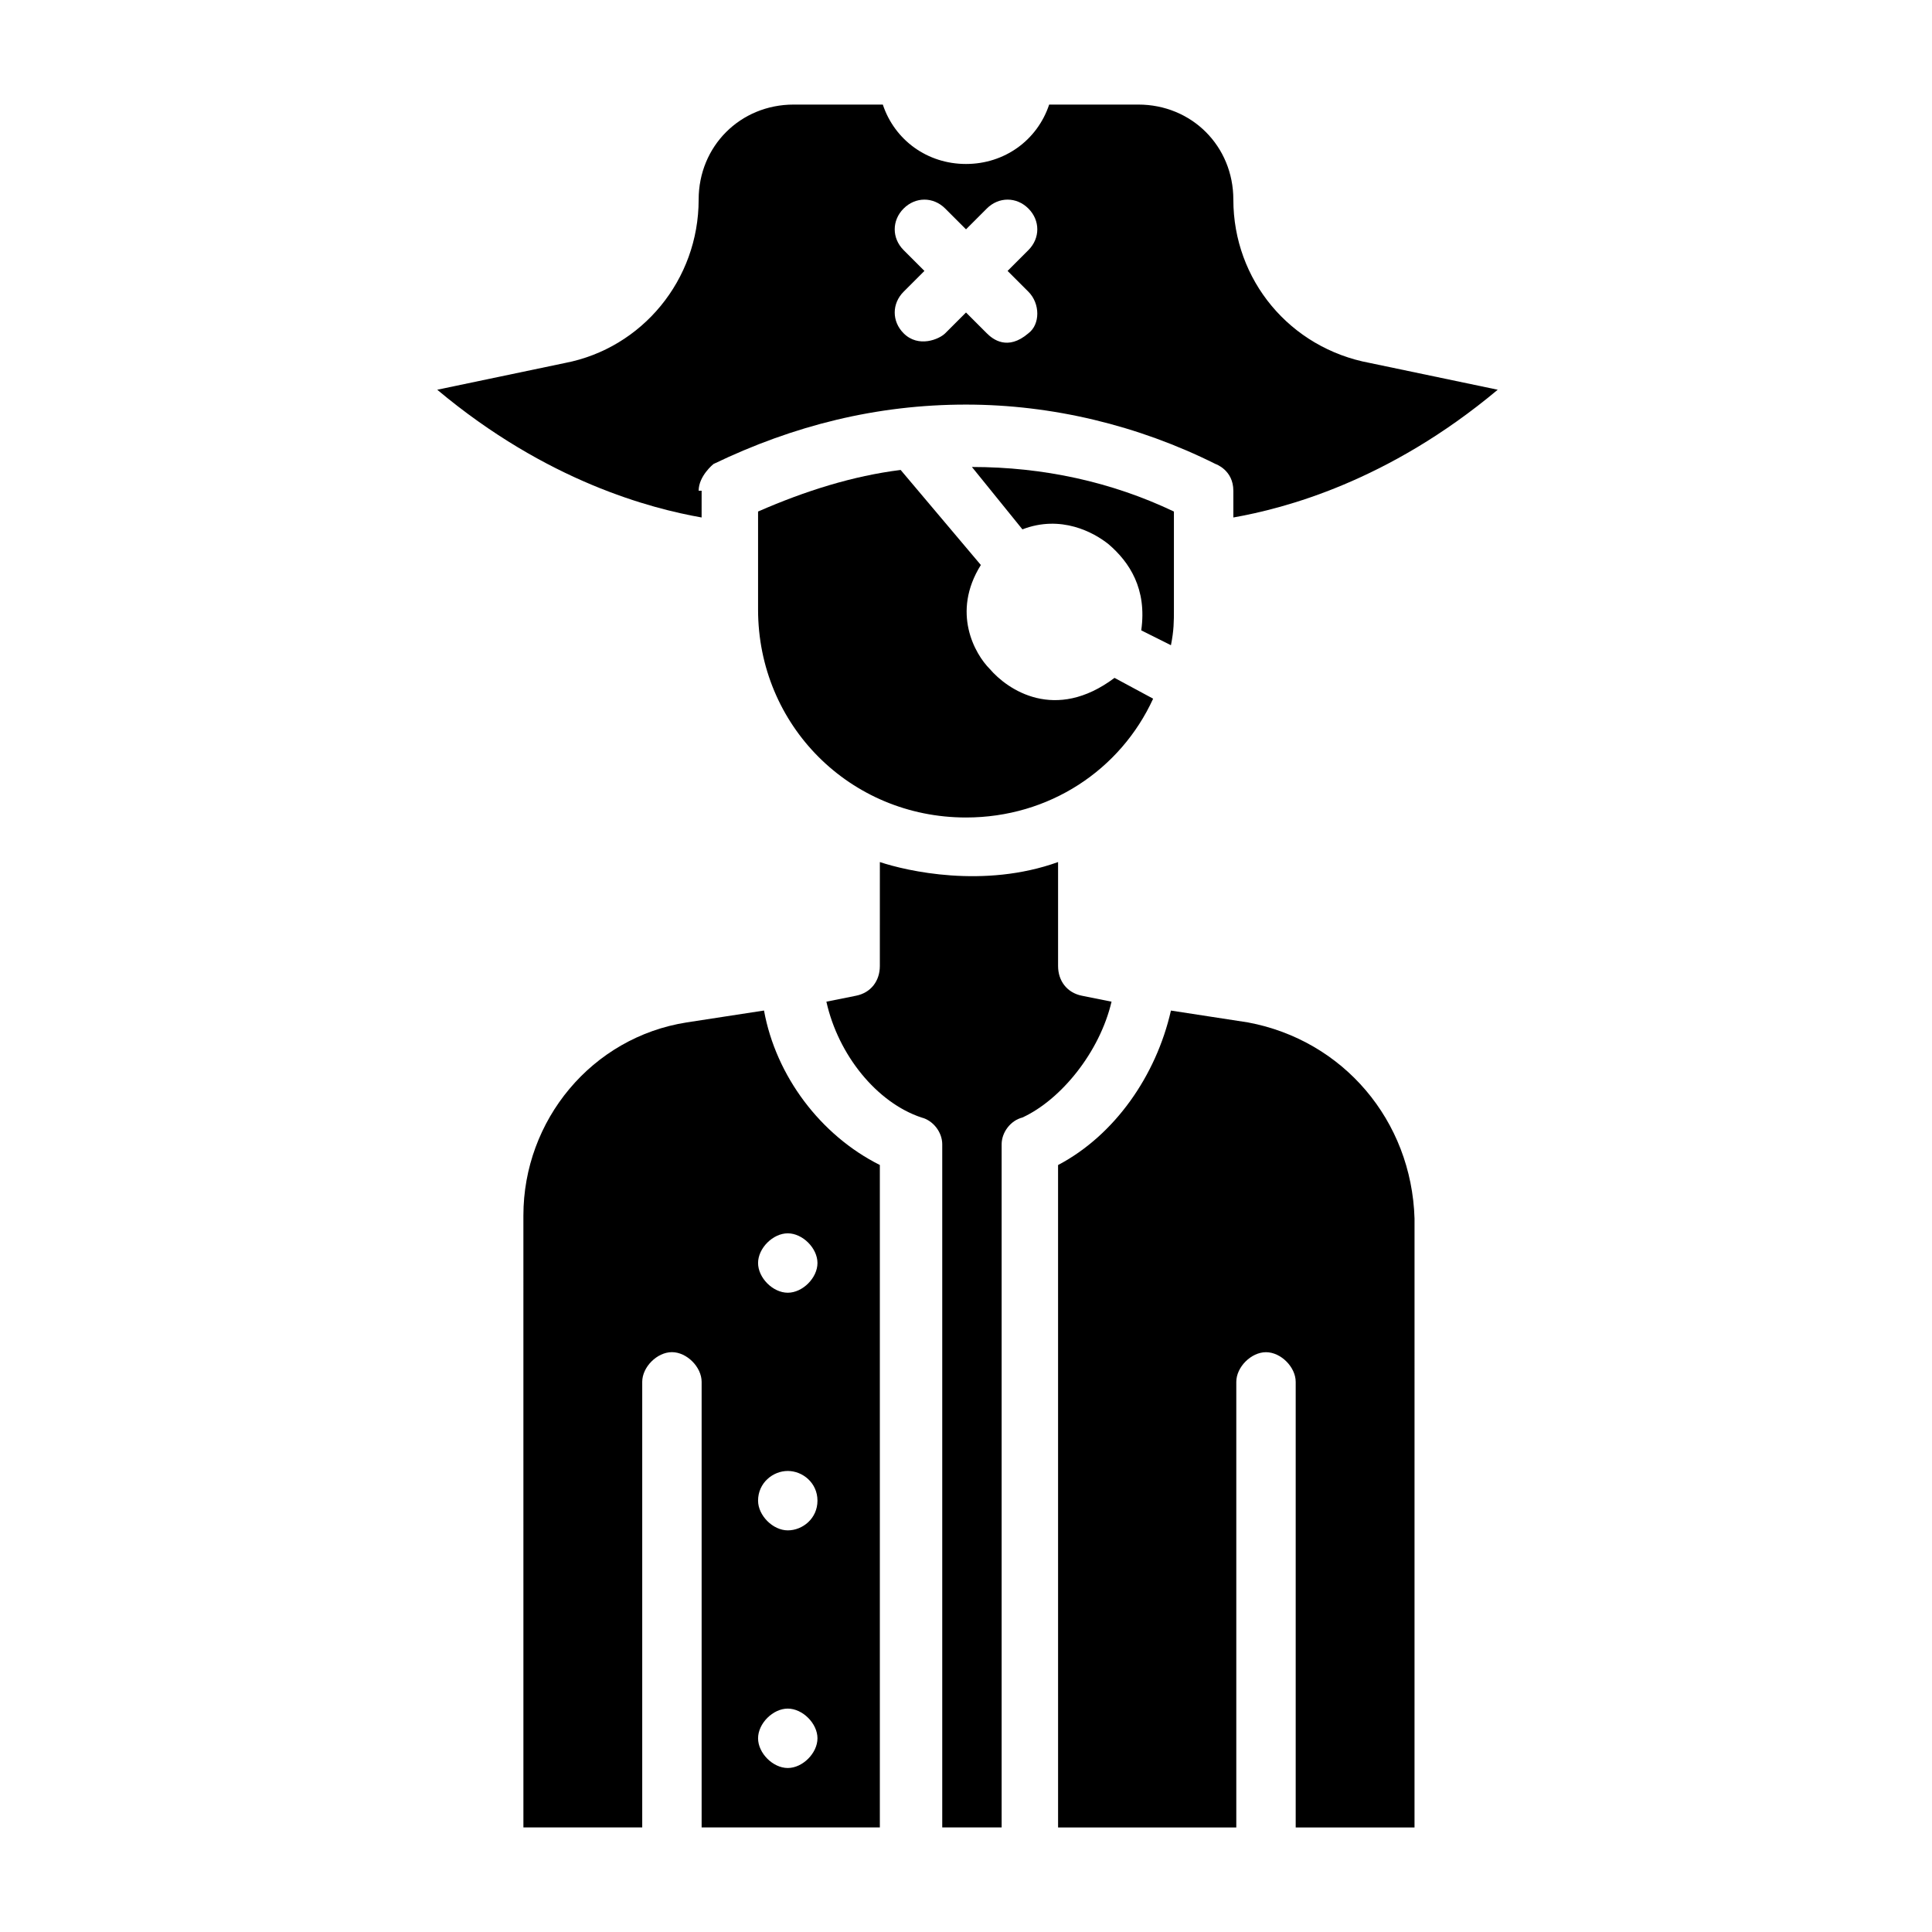 <?xml version="1.0" encoding="UTF-8"?>
<!-- Uploaded to: SVG Repo, www.svgrepo.com, Generator: SVG Repo Mixer Tools -->
<svg fill="#000000" width="800px" height="800px" version="1.1" viewBox="144 144 512 512" xmlns="http://www.w3.org/2000/svg">
 <g>
  <path d="m474.78 414.96-20.469-3.148c-3.938 17.32-14.957 33.062-29.914 40.934l0.004 175.55h47.23v-118.08c0-3.938 3.938-7.871 7.871-7.871 3.938 0 7.871 3.938 7.871 7.871v118.08h31.488l0.004-161.38c-0.789-25.977-18.895-47.23-44.086-51.953z"/>
  <path d="m346.47 411.8-20.469 3.148c-25.191 3.938-43.297 25.977-43.297 51.168l0.004 162.17h31.488v-118.08c0-3.938 3.938-7.871 7.871-7.871 3.938 0 7.871 3.938 7.871 7.871v118.08h47.23v-175.55c-15.742-7.875-27.551-23.617-30.699-40.938zm6.297 200.74c-3.938 0-7.871-3.938-7.871-7.871 0-3.938 3.938-7.871 7.871-7.871 3.938 0 7.871 3.938 7.871 7.871s-3.934 7.871-7.871 7.871zm0-62.977c-3.938 0-7.871-3.938-7.871-7.871 0-4.723 3.938-7.871 7.871-7.871 3.938 0 7.871 3.148 7.871 7.871 0 4.723-3.934 7.871-7.871 7.871zm0-62.977c-3.938 0-7.871-3.938-7.871-7.871 0-3.938 3.938-7.871 7.871-7.871 3.938 0 7.871 3.938 7.871 7.871 0 3.938-3.934 7.871-7.871 7.871z"/>
  <path d="m438.57 409.45-7.871-1.574c-3.938-0.789-6.297-3.938-6.297-7.871v-27.551c-19.68 7.086-40.148 2.363-47.23 0l-0.004 27.551c0 3.938-2.363 7.086-6.297 7.871l-7.871 1.574c3.148 14.168 13.383 26.766 25.191 30.699 3.148 0.789 5.512 3.938 5.512 7.086v181.05h15.742v-181.05c0-3.148 2.363-6.297 5.512-7.086 10.23-4.723 20.465-17.316 23.613-30.699z"/>
  <path d="m455.1 305.54v-25.977c-16.531-7.871-34.637-11.809-53.531-11.809l13.383 16.531c10.234-3.938 18.895 0.789 22.828 3.938 5.512 4.723 10.234 11.809 8.66 22.828l7.871 3.938c0.789-3.941 0.789-6.301 0.789-9.449z"/>
  <path d="m382.68 268.54c-12.594 1.574-25.191 5.512-37.785 11.02v25.98c0 30.699 24.402 55.105 55.105 55.105 22.043 0 40.934-12.594 49.594-31.488l-10.234-5.512c-15.742 11.809-28.34 3.148-33.062-2.363-3.938-3.938-10.234-14.957-2.363-27.551z"/>
  <path d="m329.15 274.05c0-3.938 3.938-7.086 3.938-7.086 21.254-10.234 43.297-15.742 66.914-15.742 22.828 0 45.656 5.512 66.125 15.742 0 0 4.723 1.574 4.723 7.086v7.086c13.383-2.363 40.934-9.445 70.062-33.852l-33.852-7.086c-21.254-3.934-36.211-22.039-36.211-43.297 0-14.168-11.023-25.188-25.191-25.188h-23.617c-3.148 9.445-11.809 15.742-22.043 15.742s-18.895-6.297-22.043-15.742h-23.617c-14.164 0-25.188 11.02-25.188 25.188 0 21.254-14.957 39.359-35.426 43.297l-33.852 7.086c29.125 24.402 56.68 31.488 70.062 33.852l0.004-7.086zm54.32-63.766c-3.148-3.148-3.148-7.871 0-11.02 3.148-3.148 7.871-3.148 11.02 0l5.512 5.512 5.512-5.512c3.148-3.148 7.871-3.148 11.02 0 3.148 3.148 3.148 7.871 0 11.02l-5.512 5.512 5.512 5.512c3.148 3.148 3.148 8.66 0 11.02-5.512 4.723-9.445 1.574-11.02 0l-5.512-5.512-5.512 5.512c-1.574 1.574-7.086 3.938-11.02 0-3.148-3.148-3.148-7.871 0-11.02l5.512-5.512z"/>
 </g>
</svg>